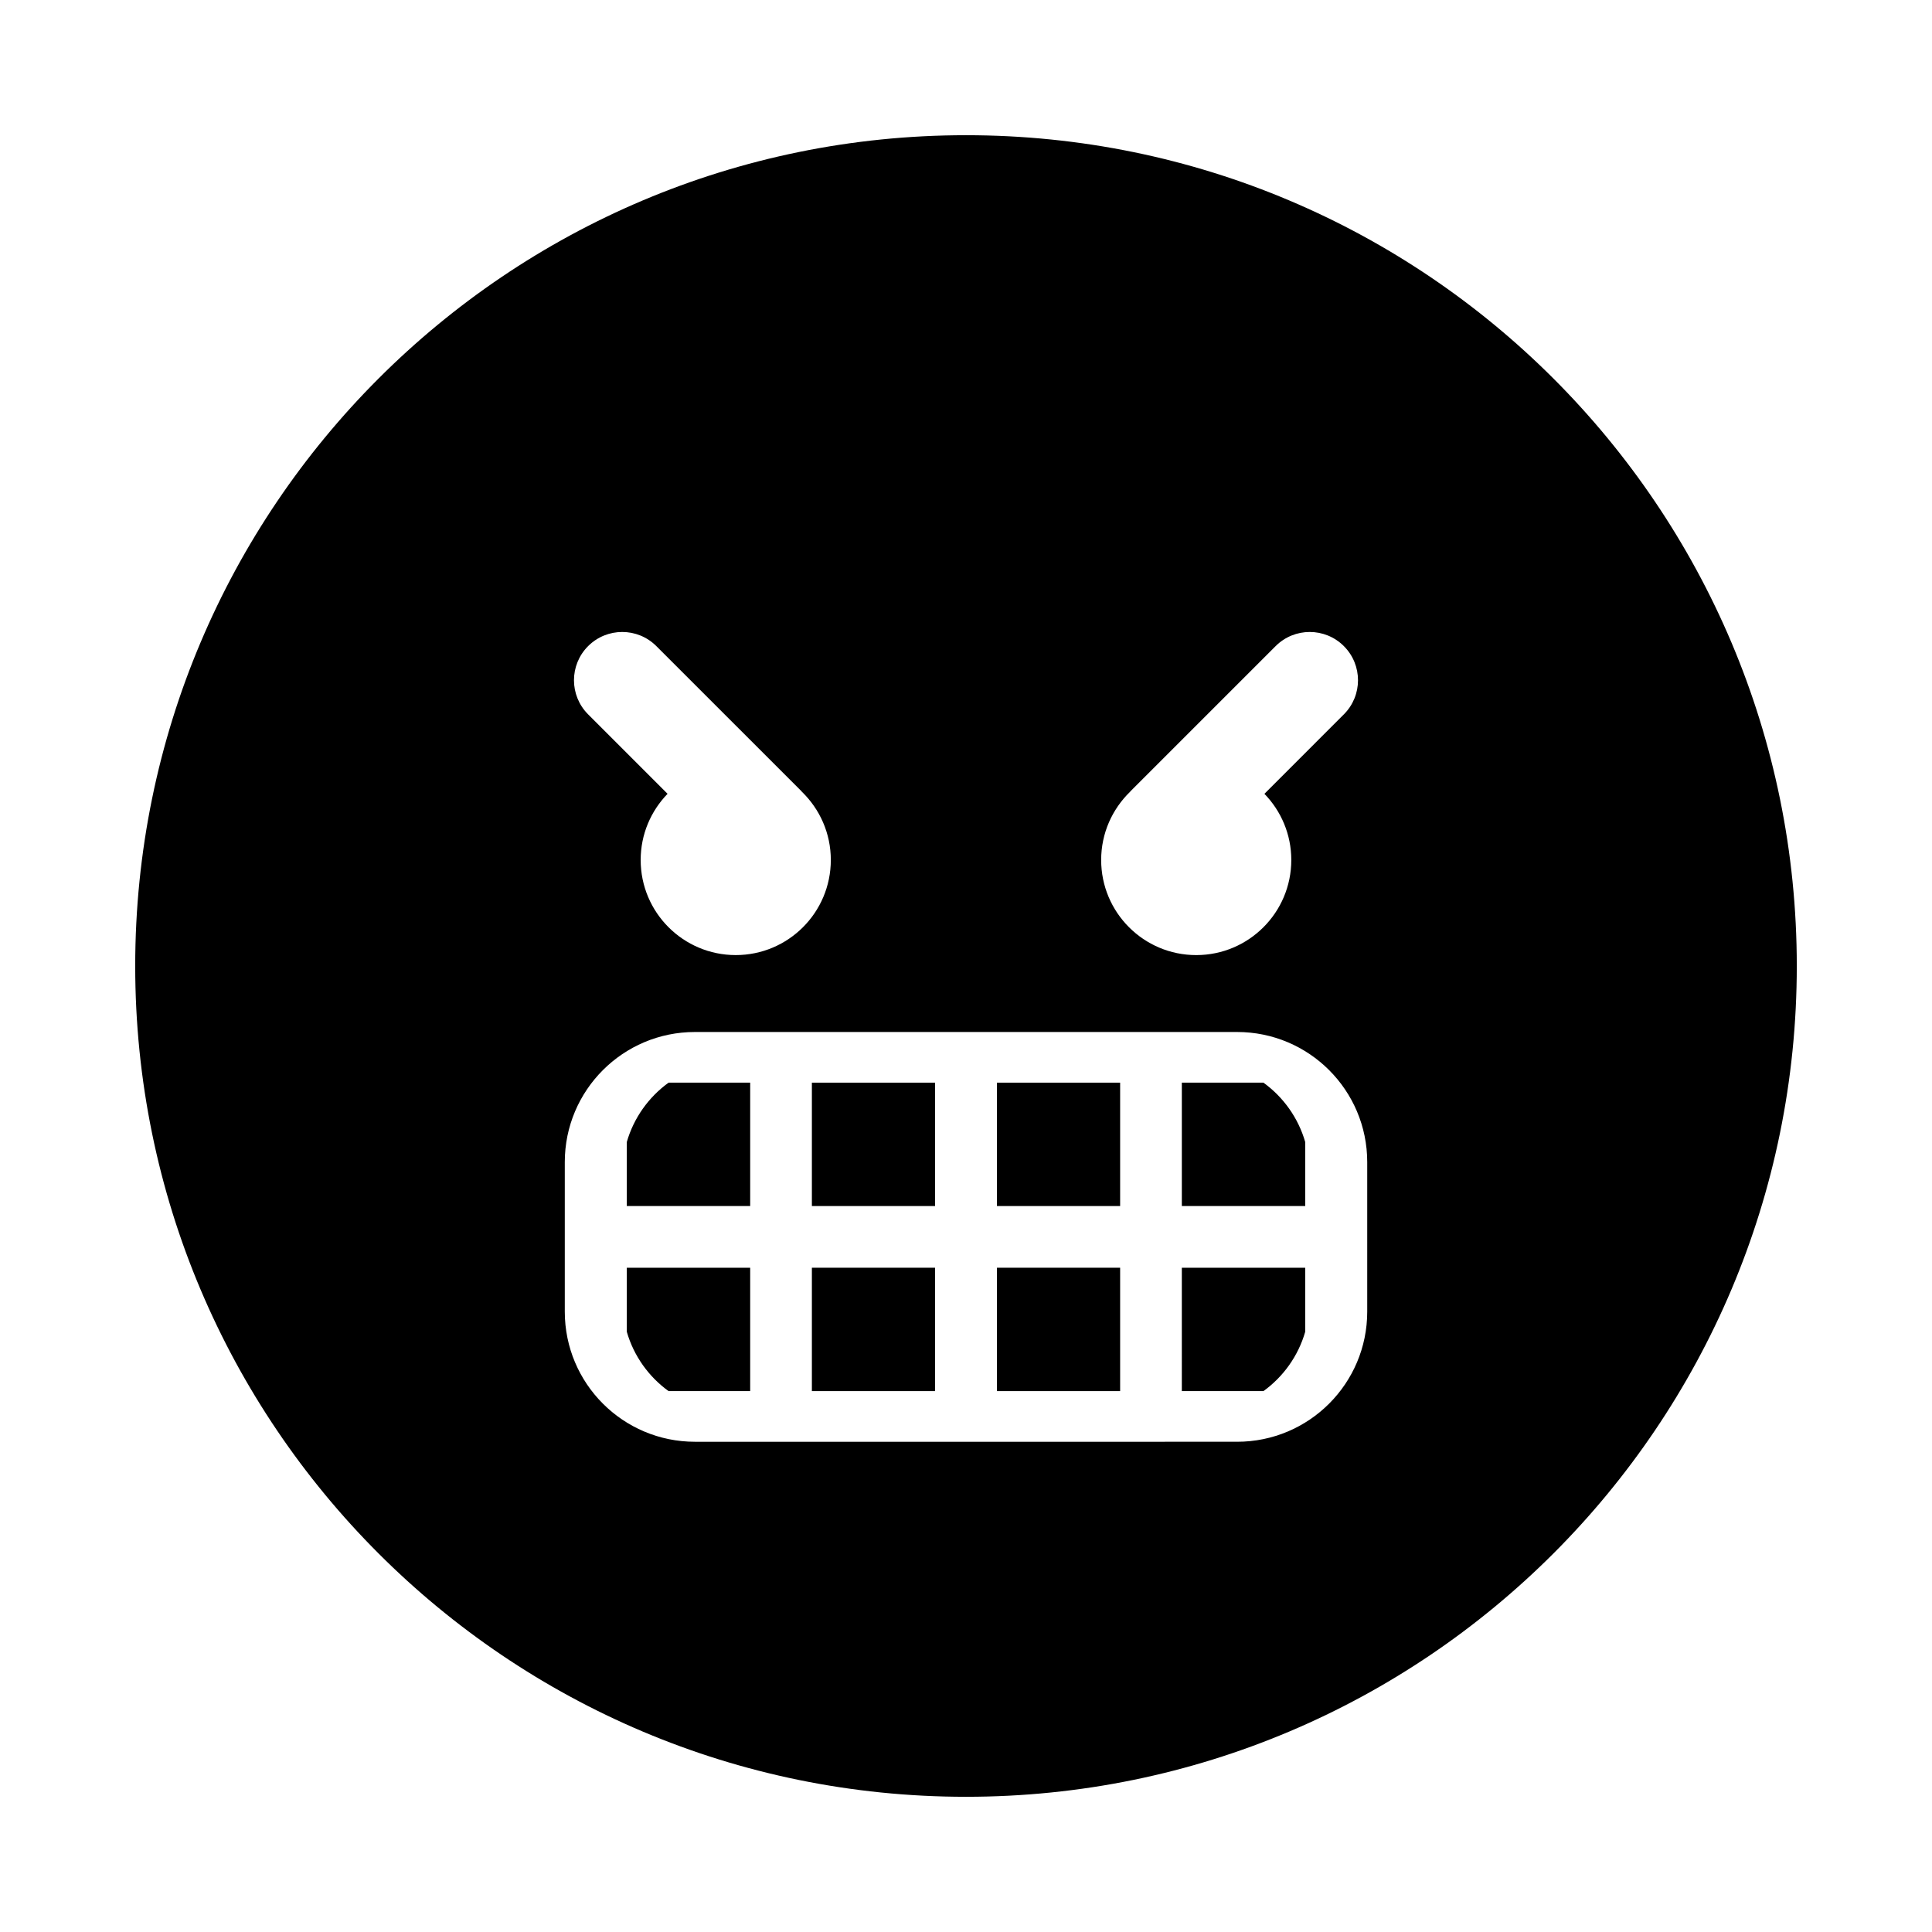 <?xml version="1.0" encoding="utf-8"?>
<!-- Generator: Adobe Illustrator 16.0.0, SVG Export Plug-In . SVG Version: 6.00 Build 0)  -->
<!DOCTYPE svg PUBLIC "-//W3C//DTD SVG 1.1//EN" "http://www.w3.org/Graphics/SVG/1.1/DTD/svg11.dtd">
<svg version="1.1" id="Layer_1_copy_3" xmlns="http://www.w3.org/2000/svg" xmlns:xlink="http://www.w3.org/1999/xlink" x="0px"
	 y="0px" width="126px" height="126px" viewBox="0 0 126 126" enable-background="new 0 0 126 126" xml:space="preserve">
<g>
	<path d="M77.076,90.725h5.322c1.297-0.938,2.271-2.293,2.725-3.872v-4.175h-8.047V90.725z"/>
	<path d="M63,8.818C33.076,8.818,8.818,33.076,8.818,63S33.076,117.182,63,117.182S117.182,92.924,117.182,63S92.924,8.818,63,8.818
		z M73.699,51.639c0.014-0.015,0.023-0.032,0.038-0.046l9.456-9.455c1.229-1.229,3.222-1.229,4.451,0
		c1.229,1.229,1.229,3.222-0.001,4.451l-5.181,5.182c1.083,1.117,1.753,2.637,1.753,4.315c0,3.426-2.777,6.203-6.2,6.203
		s-6.2-2.777-6.2-6.203C71.815,54.34,72.539,52.766,73.699,51.639z M38.355,42.138c1.229-1.229,3.222-1.229,4.451,0l9.456,9.455
		c0.014,0.014,0.023,0.031,0.038,0.046c1.16,1.127,1.884,2.701,1.884,4.446c0,3.426-2.777,6.203-6.2,6.203
		c-3.423,0-6.201-2.777-6.201-6.203c0-1.678,0.67-3.198,1.754-4.315l-5.182-5.182C37.126,45.359,37.126,43.367,38.355,42.138z
		 M89.167,85.542c0,4.687-3.8,8.486-8.486,8.486H45.32c-4.687,0-8.486-3.8-8.486-8.486v-9.752c0-4.687,3.799-8.486,8.486-8.486
		h35.361c4.687,0,8.486,3.8,8.486,8.486V85.542z"/>
	<path d="M82.398,70.608h-5.322v8.047h8.047V74.48C84.668,72.902,83.695,71.547,82.398,70.608z"/>
	<rect x="65.019" y="70.608" width="8.033" height="8.047"/>
	<rect x="52.949" y="82.678" width="8.033" height="8.046"/>
	<rect x="65.019" y="82.678" width="8.033" height="8.046"/>
	<rect x="52.949" y="70.608" width="8.033" height="8.047"/>
	<path d="M40.878,74.48v4.175h8.047v-8.047h-5.322C42.306,71.547,41.333,72.902,40.878,74.48z"/>
	<path d="M40.878,86.853c0.454,1.578,1.427,2.933,2.725,3.872h5.322v-8.046h-8.047V86.853z"/>
</g>
</svg>
